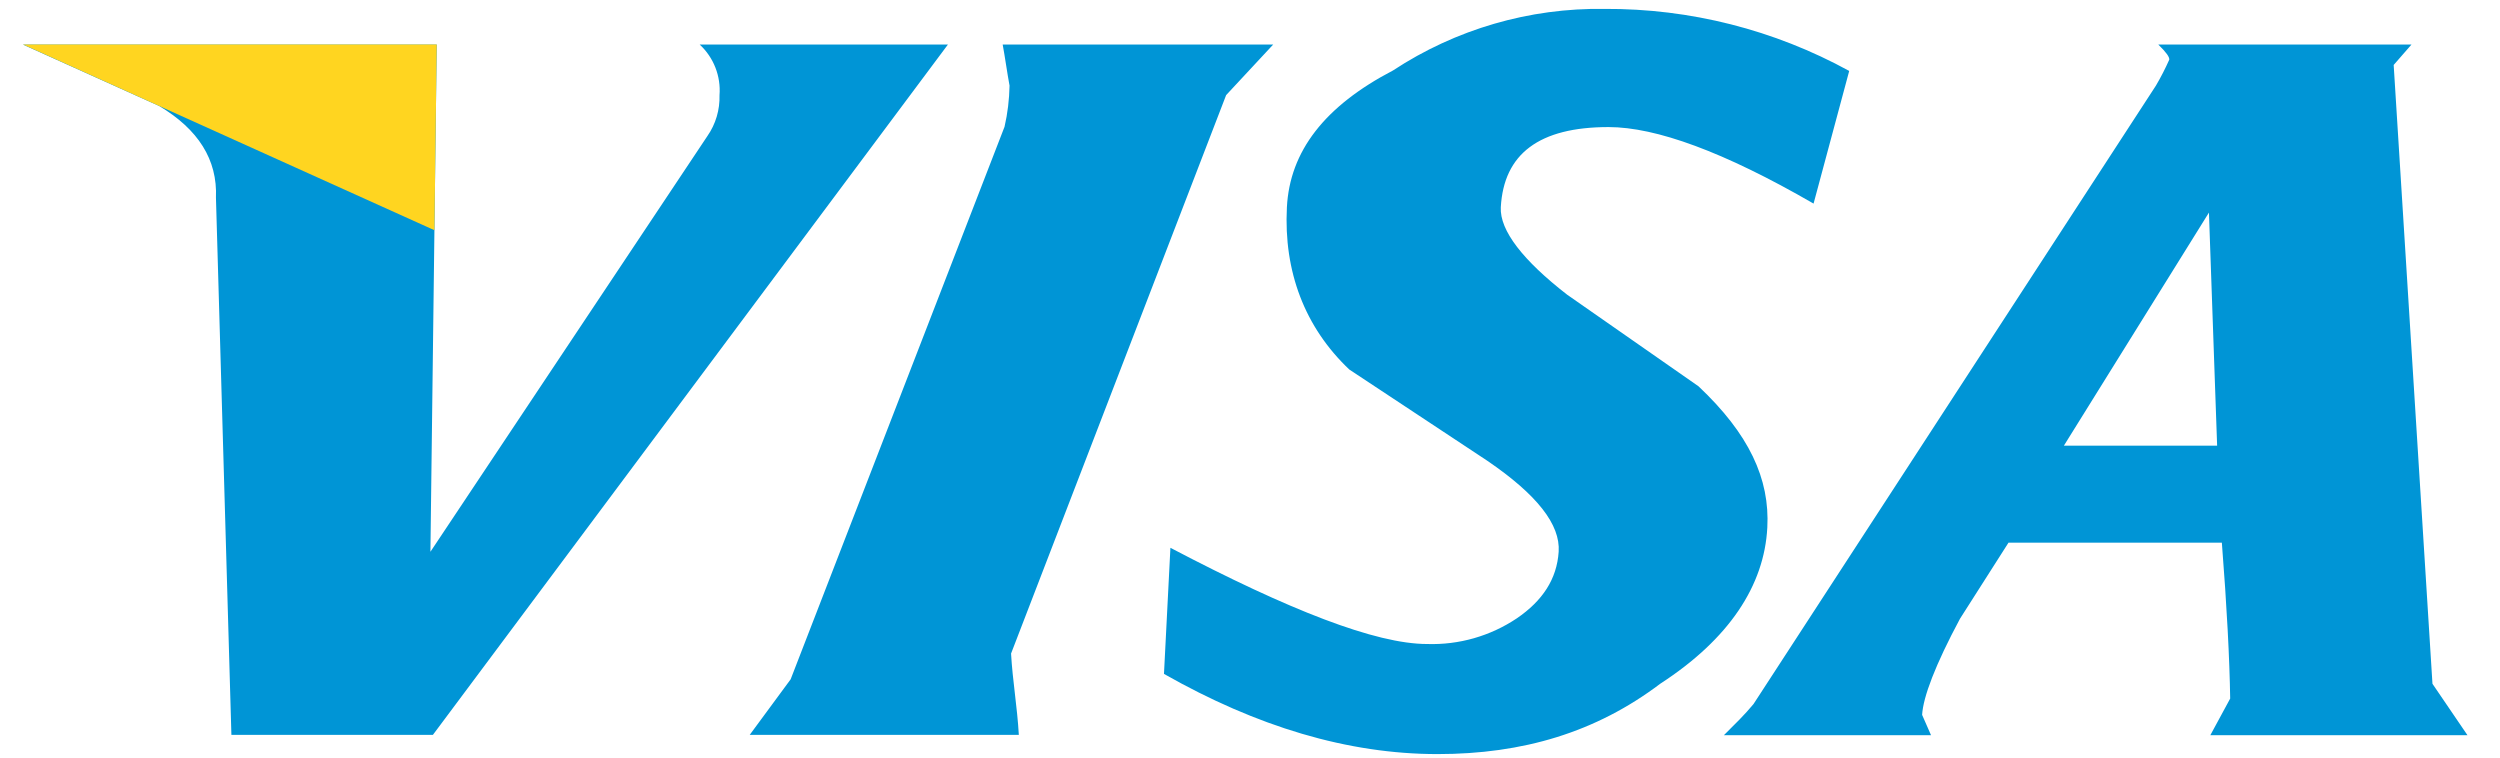 <svg xmlns="http://www.w3.org/2000/svg" width="66" height="20" viewBox="0 0 66 20">
    <g fill="none" fill-rule="evenodd">
        <g>
            <g>
                <path fill="#0095D6" d="M18.39 2.51c.012.387-.1.768-.322 1.085l-7.31 10.972.167-13.39H0L3.6 2.8c1.026.614 1.539 1.412 1.496 2.419L5.504 19.4h5.32L24.42 1.176h-6.553c.37.343.562.835.523 1.337V2.51zM62.588 1.715l.47-.539h-6.684c.221.217.294.328.29.398-.105.236-.222.465-.353.687L45.687 18.588c-.235.285-.496.537-.781.821h5.468l-.235-.536c.026-.47.348-1.322 1-2.539l1.28-2.007h5.633c.132 1.685.204 3.08.22 4.115l-.524.967h6.788l-.924-1.357-1.024-16.337zm-4.66 10.05h-4.046l3.829-6.153.216 6.153zM41.755.235c-1.983-.03-3.929.536-5.586 1.626-1.804.941-2.724 2.132-2.8 3.612-.087 1.694.471 3.167 1.647 4.282l3.645 2.41c1.313.896 1.93 1.684 1.883 2.402-.048.718-.422 1.292-1.106 1.758-.698.467-1.525.704-2.365.677-1.36 0-3.642-.894-6.779-2.54l-.17 3.329c2.452 1.393 4.855 2.117 7.222 2.117 2.25 0 4.179-.572 5.882-1.859 1.812-1.176 2.744-2.588 2.824-4.12.07-1.291-.485-2.475-1.817-3.731l-3.47-2.42c-1.16-.9-1.78-1.693-1.749-2.305.078-1.412 1.012-2.118 2.845-2.118 1.247 0 3.043.65 5.412 2.02l.941-3.502C46.235.787 44.012.223 41.755.235zM26.292 19.4c-.043-.75-.165-1.43-.205-2.146l5.678-14.743 1.242-1.335h-7.141c.061.328.12.76.181 1.085-.007.365-.05.729-.132 1.085l-5.647 14.588-1.08 1.466h7.104z" transform="translate(-653 -7923) translate(653.605 7923)"/>
                <path fill="#FFD520" d="M10.864 6.078L0 1.174 10.925 1.174z" transform="translate(-653 -7923) translate(653.605 7923)"/>
            </g>
        </g>
    </g>
</svg>
